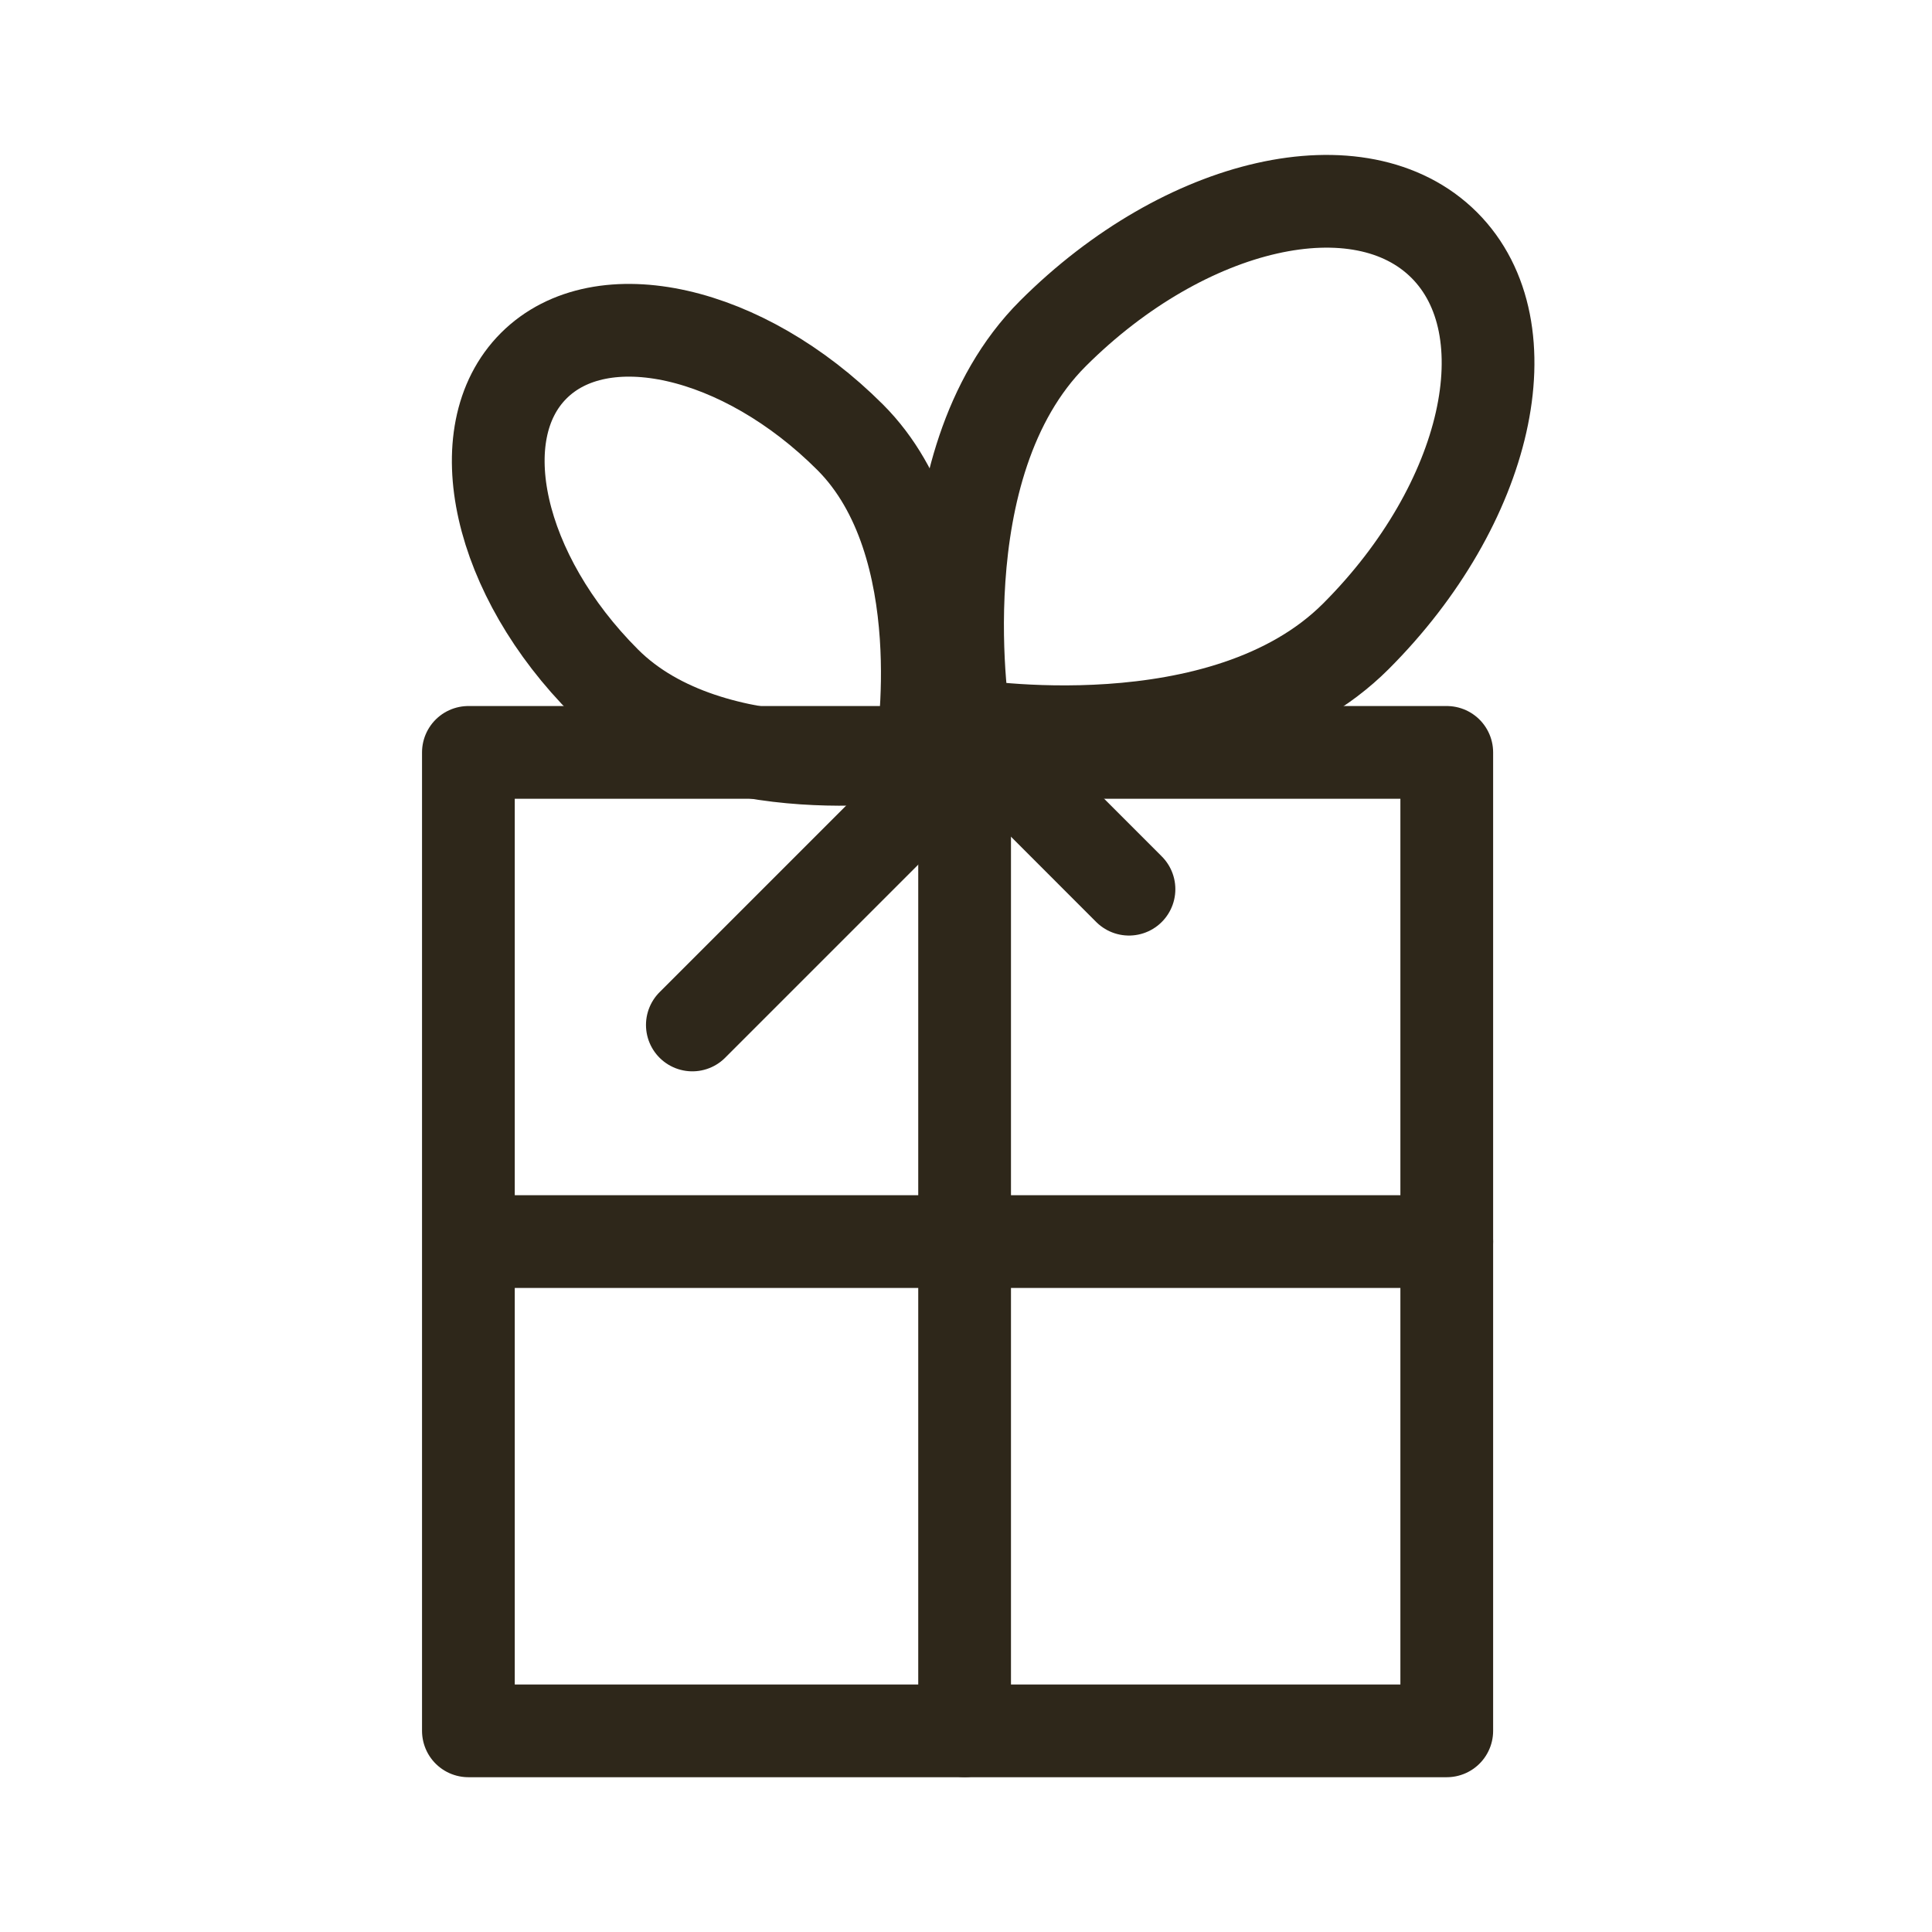 <?xml version="1.0" encoding="utf-8"?>
<!-- Generator: Adobe Illustrator 16.0.3, SVG Export Plug-In . SVG Version: 6.00 Build 0)  -->
<!DOCTYPE svg PUBLIC "-//W3C//DTD SVG 1.1//EN" "http://www.w3.org/Graphics/SVG/1.1/DTD/svg11.dtd">
<svg version="1.1" id="Vrstva_1" xmlns="http://www.w3.org/2000/svg" xmlns:xlink="http://www.w3.org/1999/xlink" x="0px" y="0px"
	 width="25px" height="25px" viewBox="0 0 25 25" enable-background="new 0 0 25 25" xml:space="preserve">
<rect x="6.061" y="9.736" fill="none" stroke="#2E271A" stroke-width="1.2" stroke-linecap="round" stroke-linejoin="round" stroke-miterlimit="10" width="12.66" height="12.661"/>
<path fill="none" stroke="#2E271A" stroke-width="1.2" stroke-linecap="round" stroke-linejoin="round" stroke-miterlimit="10" d="
	M11.001,5.658c1.386,1.386,0.925,4.094,0.925,4.094s-2.709,0.462-4.095-0.924c-1.386-1.386-1.8-3.22-0.925-4.095
	C7.782,3.857,9.615,4.272,11.001,5.658z"/>
<path fill="none" stroke="#2E271A" stroke-width="1.2" stroke-linecap="round" stroke-linejoin="round" stroke-miterlimit="10" d="
	M17.545,8.234c-1.713,1.714-5.063,1.144-5.063,1.144s-0.571-3.35,1.143-5.063c1.715-1.712,3.979-2.225,5.063-1.144
	C19.77,4.253,19.259,6.52,17.545,8.234z"/>
<line fill="none" stroke="#2E271A" stroke-width="1.2" stroke-linecap="round" stroke-linejoin="round" stroke-miterlimit="10" x1="6.218" y1="16.066" x2="18.721" y2="16.066"/>
<line fill="none" stroke="#2E271A" stroke-width="1.2" stroke-linecap="round" stroke-linejoin="round" stroke-miterlimit="10" x1="12.482" y1="9.378" x2="12.482" y2="22.396"/>
<line fill="none" stroke="#2E271A" stroke-width="1.2" stroke-linecap="round" stroke-linejoin="round" stroke-miterlimit="10" x1="8.959" y1="13.263" x2="12.484" y2="9.738"/>
<line fill="none" stroke="#2E271A" stroke-width="1.2" stroke-linecap="round" stroke-linejoin="round" stroke-miterlimit="10" x1="12.482" y1="9.378" x2="14.609" y2="11.506"/>
</svg>
